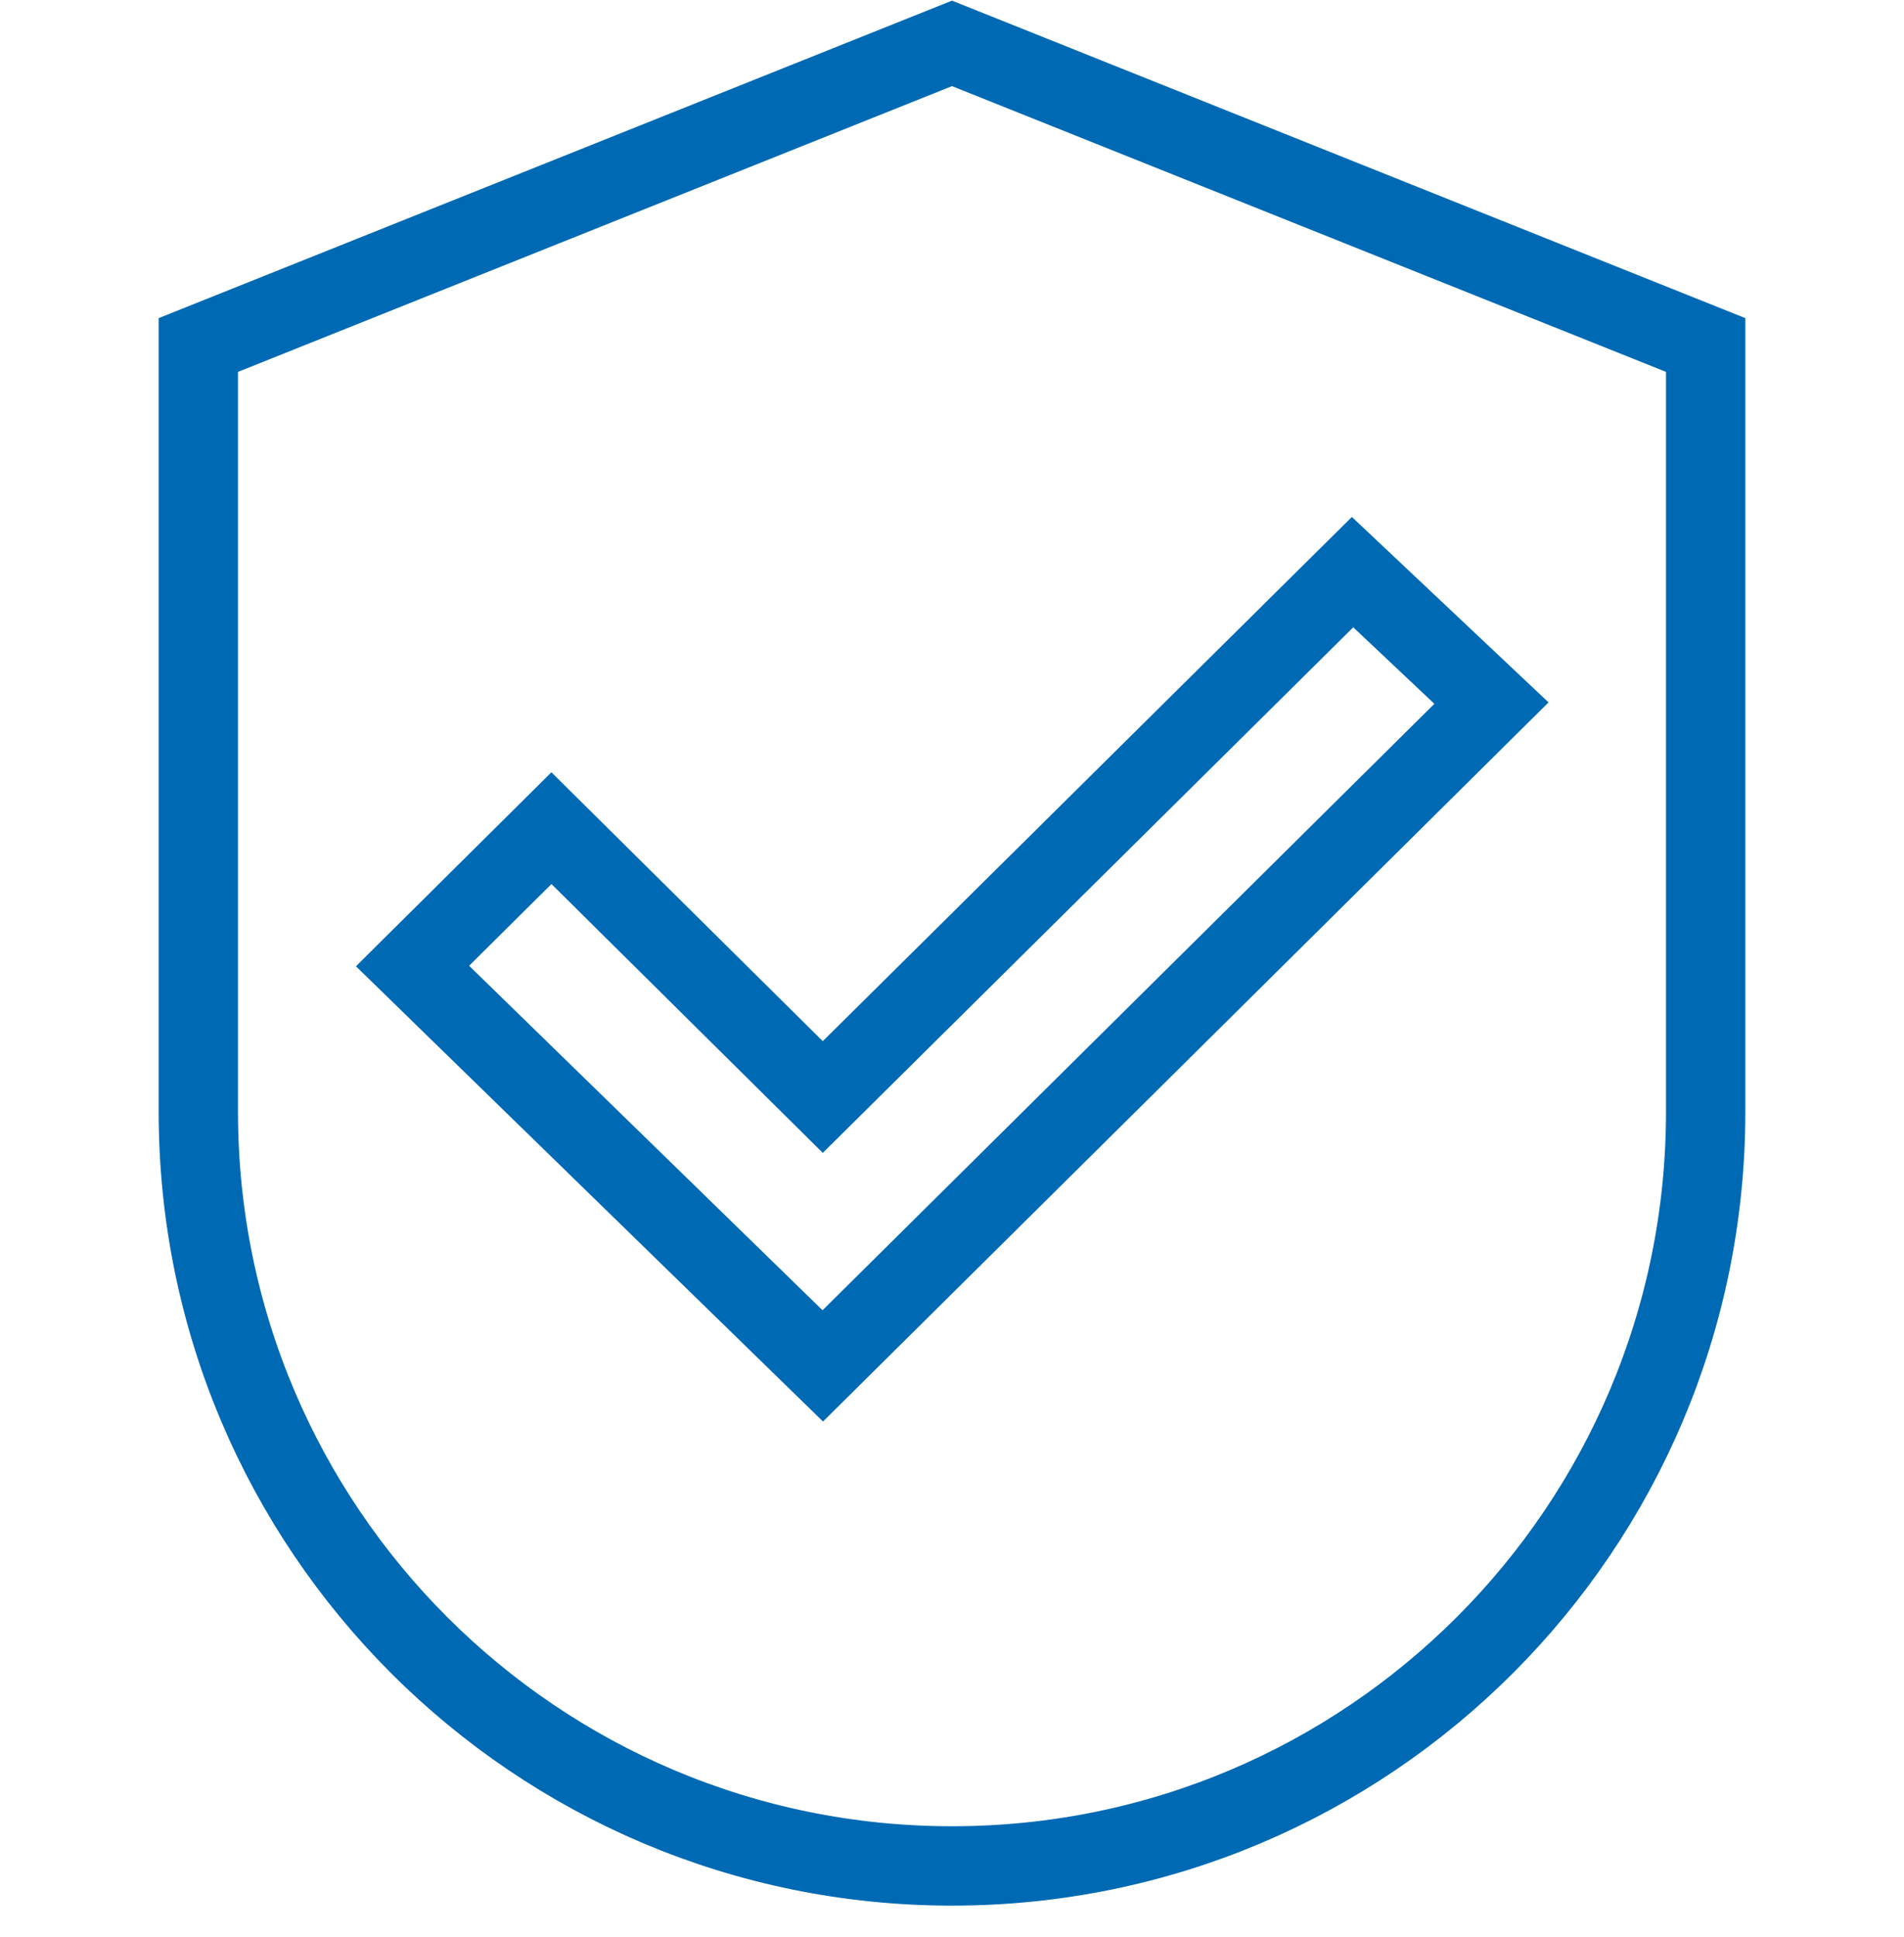 <svg width="60" height="61" viewBox="0 0 60 61" fill="none" xmlns="http://www.w3.org/2000/svg">
<path d="M25.928 43.02L13 30.426L17.377 26.084L25.928 34.552L42.623 18.02L47 22.145L25.928 43.02Z" stroke="#0069B4" stroke-width="2.5"/>
<path d="M6.25 35.02V10.866L30 1.366L53.75 10.866V35.02C53.75 48.136 43.117 58.77 30 58.77C16.883 58.77 6.25 48.136 6.25 35.02Z" stroke="#0069B4" stroke-width="2.5"/>
</svg>

